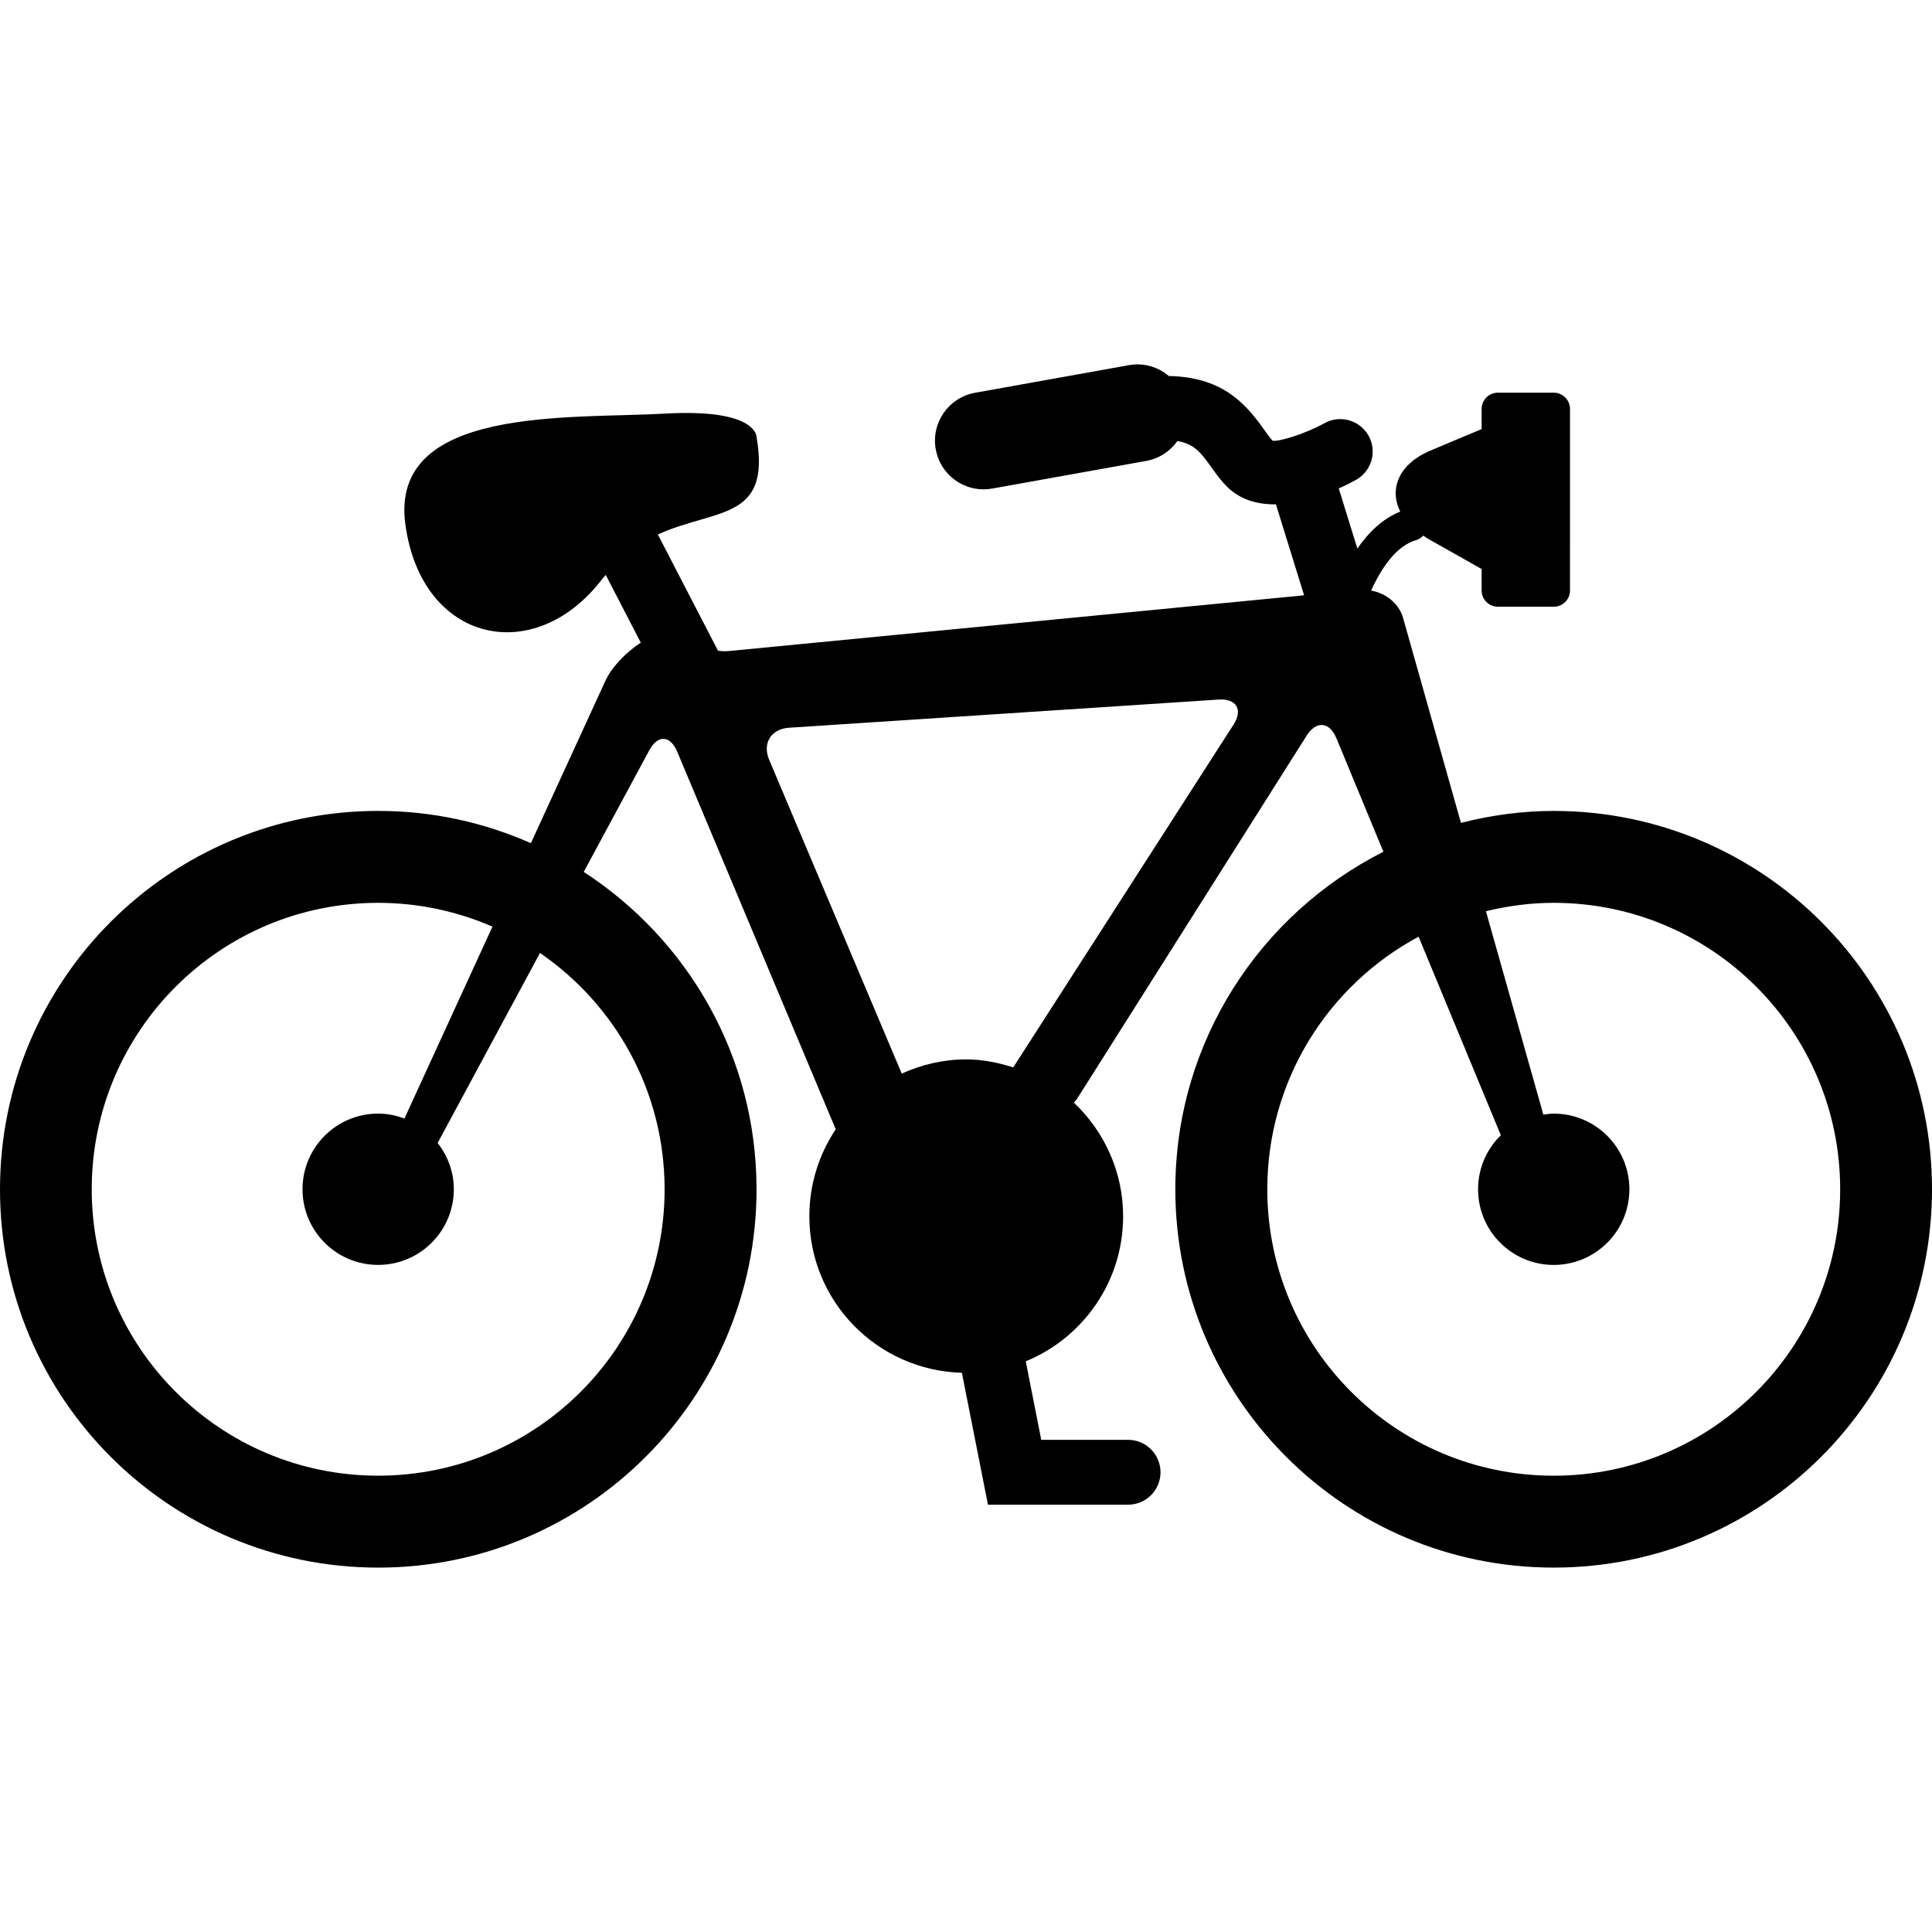 <?xml version="1.0" encoding="iso-8859-1"?>
<!-- Uploaded to: SVG Repo, www.svgrepo.com, Generator: SVG Repo Mixer Tools -->
<!DOCTYPE svg PUBLIC "-//W3C//DTD SVG 1.1//EN" "http://www.w3.org/Graphics/SVG/1.1/DTD/svg11.dtd">
<svg fill="#000000" version="1.1" id="Capa_1" xmlns="http://www.w3.org/2000/svg" xmlns:xlink="http://www.w3.org/1999/xlink" 
	 width="800px" height="800px" viewBox="0 0 309.797 309.796"
	 xml:space="preserve">
<g>
	<g>
		<path d="M60.644,251.367c33.504,0,60.667-27.162,60.667-60.666c0-21.343-11.049-40.076-27.708-50.892l10.509-19.5
			c1.361-2.529,3.364-2.432,4.476,0.218l25.423,60.555c-2.668,3.996-4.232,8.79-4.232,13.954c0,13.655,10.897,24.71,24.458,25.091
			l4.182,21.149h22.47c2.879,0,5.199-2.325,5.199-5.199c0-2.869-2.32-5.2-5.199-5.2h-13.924l-2.483-12.588
			c9.155-3.764,15.61-12.746,15.61-23.258c0-7.195-3.058-13.645-7.896-18.225c0.121-0.162,0.31-0.3,0.416-0.467l36.912-58.382
			c1.533-2.427,3.666-2.245,4.768,0.411l7.536,18.21c-19.773,9.998-33.362,30.452-33.362,54.121
			c0,33.499,27.167,60.666,60.672,60.666c33.504,0,60.661-27.162,60.661-60.666c0-33.505-27.157-60.667-60.661-60.667
			c-5.145,0-10.105,0.706-14.873,1.915l-9.283-32.875c-0.645-2.291-2.777-3.981-5.123-4.367c1.64-3.616,4.026-7.195,7.24-8.104
			c0.457-0.127,0.812-0.396,1.128-0.716c0.305,0.203,0.579,0.401,0.924,0.599l8.43,4.758v3.448c0,1.432,1.168,2.6,2.6,2.6h8.968
			c1.433,0,2.6-1.168,2.6-2.6V65.564c0-1.432-1.167-2.6-2.6-2.6h-8.968c-1.432,0-2.6,1.168-2.6,2.6v3.24l-8.155,3.422
			c-4.667,1.965-5.53,4.956-5.616,6.556c-0.051,0.808,0.076,1.965,0.716,3.25c-2.864,1.163-5.123,3.377-6.87,5.931l-2.986-9.643
			c1.27-0.563,2.275-1.092,2.783-1.381c2.503-1.407,3.397-4.565,2.001-7.069c-1.402-2.498-4.561-3.412-7.069-2.011
			c-3.148,1.742-7.413,3.026-8.338,2.798c-0.554-0.624-1.036-1.315-1.523-2.011c-3.026-4.235-6.773-8.19-15.102-8.353
			c-1.706-1.442-4.002-2.168-6.378-1.742l-24.702,4.433c-4.237,0.761-7.056,4.819-6.296,9.059c0.68,3.778,3.966,6.424,7.667,6.424
			c0.46,0,0.927-0.041,1.394-0.127l24.7-4.434c2.097-0.381,3.844-1.563,4.986-3.184c2.722,0.441,3.829,1.95,5.271,3.956
			c0.722,1.015,1.438,2.016,2.271,2.93c2.183,2.427,5.083,3.265,8.038,3.265c0.071,0,0.143-0.015,0.219-0.015l4.524,14.599
			l-92.143,8.927c-0.65,0.065-1.262,0.04-1.836-0.036l-9.65-18.646c9.188-4.184,18.128-2.153,15.851-15.478
			c0,0,0.432-4.768-14.736-3.899s-44.199-1.3-41.599,17.768c2.6,19.068,20.792,22.968,31.631,8.668
			c0.16-0.213,0.337-0.37,0.498-0.573l5.626,10.872c-2.303,1.437-4.674,3.91-5.692,6.129l-11.936,26.014
			c-7.487-3.311-15.75-5.174-24.458-5.174C27.162,130.029,0,157.186,0,190.696C-0.023,224.205,27.142,251.367,60.644,251.367z
			 M227.473,150.199l13.173,31.798c0.01,0.011,0.02,0.021,0.02,0.036c-2.254,2.198-3.655,5.266-3.655,8.668
			c0,6.702,5.428,12.131,12.126,12.131c6.703,0,12.137-5.434,12.137-12.131c0-6.703-5.434-12.132-12.137-12.132
			c-0.563,0-1.117,0.092-1.66,0.168l-9.207-32.621c3.483-0.848,7.119-1.346,10.867-1.346c25.375,0,45.936,20.566,45.936,45.931
			s-20.561,45.93-45.936,45.93c-25.37,0-45.926-20.565-45.926-45.93C203.21,173.171,213.036,157.942,227.473,150.199z
			 M126.5,116.694l68.91-4.52c2.874-0.183,3.936,1.62,2.377,4.037l-35.312,54.943c-2.399-0.756-4.895-1.279-7.541-1.279
			c-3.697,0-7.183,0.843-10.339,2.275l-21.261-50.323C122.217,119.182,123.641,116.887,126.5,116.694z M60.644,144.77
			c6.522,0,12.705,1.376,18.319,3.819l-14.112,30.767c-1.315-0.487-2.719-0.792-4.212-0.792c-6.703,0-12.131,5.434-12.131,12.132
			c0,6.702,5.428,12.131,12.131,12.131c6.703,0,12.131-5.434,12.131-12.131c0-2.813-0.992-5.368-2.595-7.419l16.412-30.468
			c12.063,8.277,19.982,22.15,19.982,37.887c0,25.364-20.558,45.93-45.93,45.93c-25.37,0-45.931-20.565-45.931-45.93
			C14.713,165.336,35.274,144.77,60.644,144.77z"/>
	</g>
</g>
</svg>